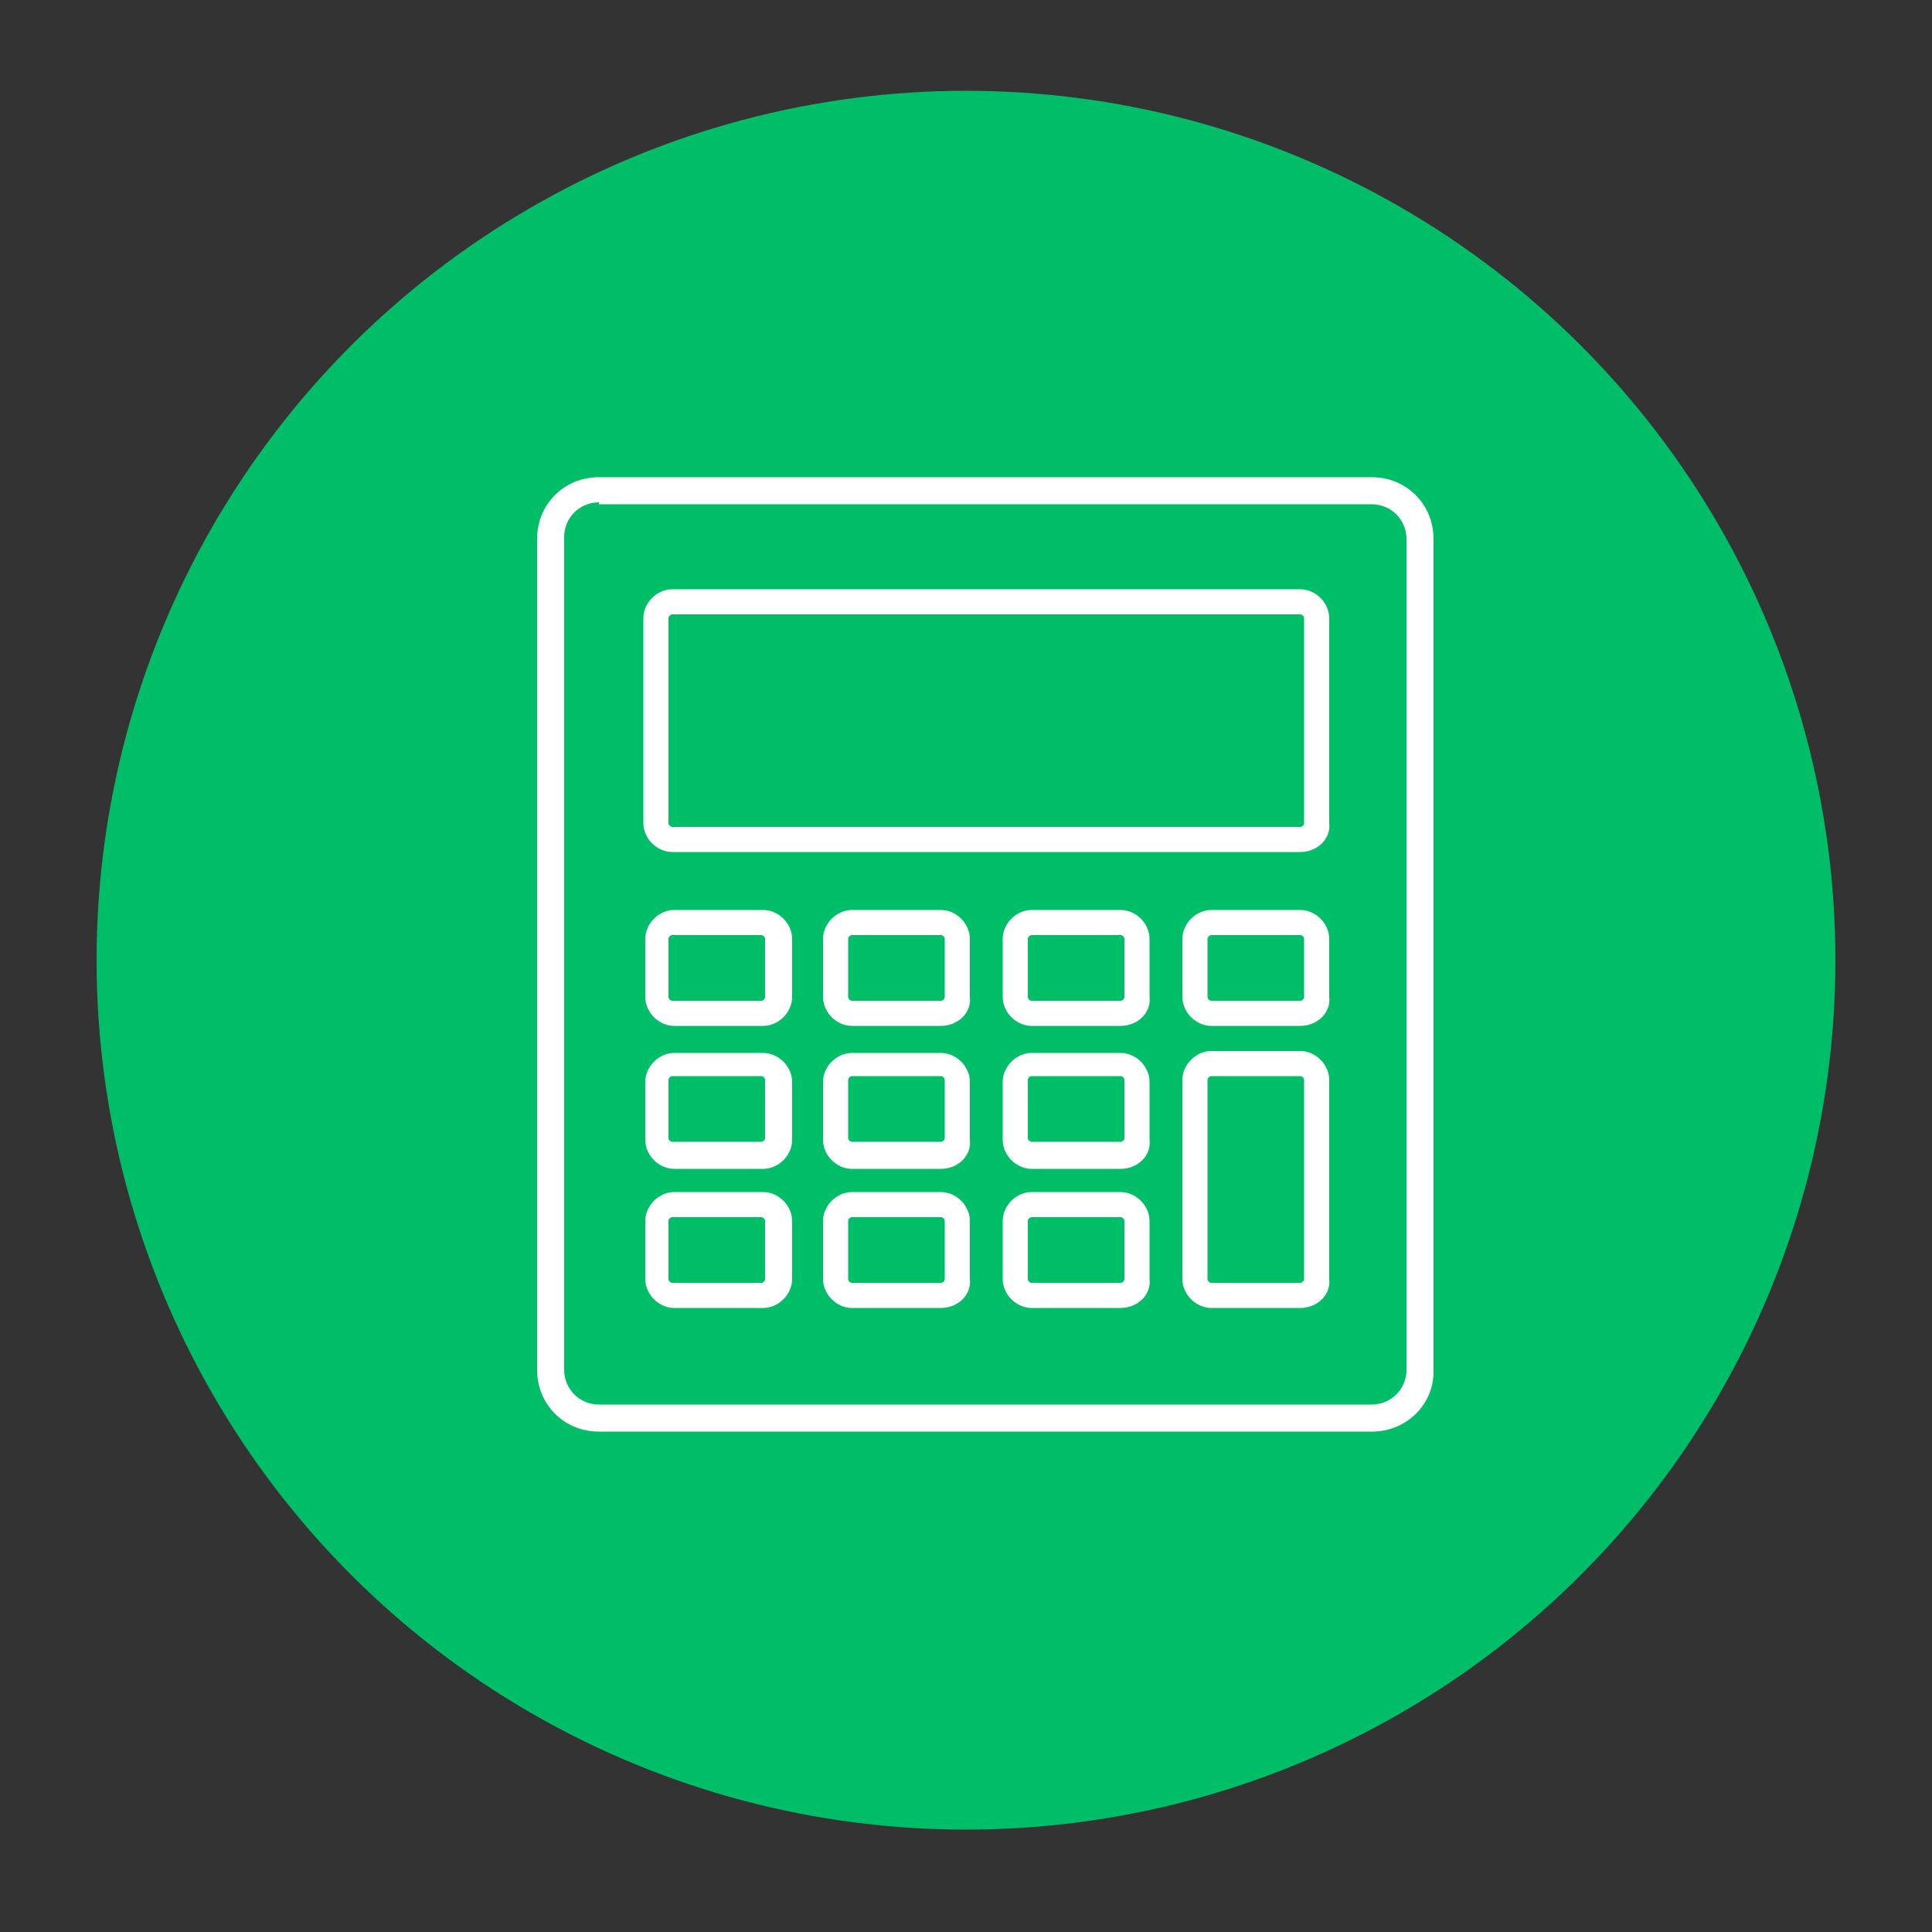 <?xml version="1.0" encoding="utf-8"?>
<!-- Generator: Adobe Illustrator 17.1.0, SVG Export Plug-In . SVG Version: 6.00 Build 0)  -->
<!DOCTYPE svg PUBLIC "-//W3C//DTD SVG 1.1//EN" "http://www.w3.org/Graphics/SVG/1.1/DTD/svg11.dtd">
<svg version="1.1" id="Слой_1" xmlns="http://www.w3.org/2000/svg" xmlns:xlink="http://www.w3.org/1999/xlink" x="0px" y="0px"
	 viewBox="0 0 100 100" enable-background="new 0 0 100 100" xml:space="preserve">
<rect x="0" y="0" width="100" height="100" fill="#333333" stroke="none"/>
<circle fill="#00BE68" cx="50" cy="49.7" r="45"/>
<g>
	<path fill="#FFFFFF" d="M71,74.1H31c-1.8,0-3.2-1.4-3.2-3.2V27.9c0-1.8,1.4-3.2,3.2-3.2H71c1.8,0,3.2,1.4,3.2,3.2v43.1
		C74.2,72.7,72.8,74.1,71,74.1z M31,26c-1,0-1.8,0.8-1.8,1.8v43.1c0,1,0.8,1.8,1.8,1.8H71c1,0,1.8-0.8,1.8-1.8V27.9
		c0-1-0.8-1.8-1.8-1.8H31z"/>
	<path fill="#FFFFFF" d="M67.3,44.1H34.8c-0.8,0-1.5-0.7-1.5-1.5V32c0-0.8,0.7-1.5,1.5-1.5h32.5c0.8,0,1.5,0.7,1.5,1.5v10.6
		C68.9,43.4,68.2,44.1,67.3,44.1z M34.8,31.8c-0.1,0-0.2,0.1-0.2,0.2v10.6c0,0.1,0.1,0.2,0.2,0.2h32.5c0.1,0,0.2-0.1,0.2-0.2V32
		c0-0.1-0.1-0.2-0.2-0.2H34.8z"/>
	<path fill="#FFFFFF" d="M39.5,53.1h-4.6c-0.8,0-1.5-0.7-1.5-1.5v-3c0-0.8,0.7-1.5,1.5-1.5h4.6c0.8,0,1.5,0.7,1.5,1.5v3
		C41,52.4,40.3,53.1,39.5,53.1z M34.8,48.4c-0.1,0-0.2,0.1-0.2,0.2v3c0,0.1,0.1,0.2,0.2,0.2h4.6c0.1,0,0.2-0.1,0.2-0.2v-3
		c0-0.1-0.1-0.2-0.2-0.2H34.8z"/>
	<path fill="#FFFFFF" d="M48.7,53.1h-4.6c-0.8,0-1.5-0.7-1.5-1.5v-3c0-0.8,0.7-1.5,1.5-1.5h4.6c0.8,0,1.5,0.7,1.5,1.5v3
		C50.3,52.4,49.6,53.1,48.7,53.1z M44.1,48.4c-0.1,0-0.2,0.1-0.2,0.2v3c0,0.1,0.1,0.2,0.2,0.2h4.6c0.1,0,0.2-0.1,0.2-0.2v-3
		c0-0.1-0.1-0.2-0.2-0.2H44.1z"/>
	<path fill="#FFFFFF" d="M58,53.1h-4.6c-0.8,0-1.5-0.7-1.5-1.5v-3c0-0.8,0.7-1.5,1.5-1.5H58c0.8,0,1.5,0.7,1.5,1.5v3
		C59.6,52.4,58.9,53.1,58,53.1z M53.4,48.4c-0.1,0-0.2,0.1-0.2,0.2v3c0,0.1,0.1,0.2,0.2,0.2H58c0.1,0,0.2-0.1,0.2-0.2v-3
		c0-0.1-0.1-0.2-0.2-0.2H53.4z"/>
	<path fill="#FFFFFF" d="M39.5,60.5h-4.6c-0.8,0-1.5-0.7-1.5-1.5v-3c0-0.8,0.7-1.5,1.5-1.5h4.6c0.8,0,1.5,0.7,1.5,1.5v3
		C41,59.8,40.3,60.5,39.5,60.5z M34.8,55.7c-0.1,0-0.2,0.1-0.2,0.2v3c0,0.1,0.1,0.2,0.2,0.2h4.6c0.1,0,0.2-0.1,0.2-0.2v-3
		c0-0.1-0.1-0.2-0.2-0.2H34.8z"/>
	<path fill="#FFFFFF" d="M48.7,60.5h-4.6c-0.8,0-1.5-0.7-1.5-1.5v-3c0-0.8,0.7-1.5,1.5-1.5h4.6c0.8,0,1.5,0.7,1.5,1.5v3
		C50.3,59.8,49.6,60.5,48.7,60.5z M44.1,55.7c-0.1,0-0.2,0.1-0.2,0.2v3c0,0.1,0.1,0.2,0.2,0.2h4.6c0.1,0,0.2-0.1,0.2-0.2v-3
		c0-0.1-0.1-0.2-0.2-0.2H44.1z"/>
	<path fill="#FFFFFF" d="M58,60.5h-4.6c-0.8,0-1.5-0.7-1.5-1.5v-3c0-0.8,0.7-1.5,1.5-1.5H58c0.8,0,1.5,0.7,1.5,1.5v3
		C59.6,59.8,58.9,60.5,58,60.5z M53.4,55.7c-0.1,0-0.2,0.1-0.2,0.2v3c0,0.1,0.1,0.2,0.2,0.2H58c0.1,0,0.2-0.1,0.2-0.2v-3
		c0-0.1-0.1-0.2-0.2-0.2H53.4z"/>
	<path fill="#FFFFFF" d="M39.5,67.7h-4.6c-0.8,0-1.5-0.7-1.5-1.5v-3c0-0.8,0.7-1.5,1.5-1.5h4.6c0.8,0,1.5,0.7,1.5,1.5v3
		C41,67,40.3,67.7,39.5,67.7z M34.8,63c-0.1,0-0.2,0.1-0.2,0.2v3c0,0.1,0.1,0.2,0.2,0.2h4.6c0.1,0,0.2-0.1,0.2-0.2v-3
		c0-0.1-0.1-0.2-0.2-0.2H34.8z"/>
	<path fill="#FFFFFF" d="M48.7,67.7h-4.6c-0.8,0-1.5-0.7-1.5-1.5v-3c0-0.8,0.7-1.5,1.5-1.5h4.6c0.8,0,1.5,0.7,1.5,1.5v3
		C50.3,67,49.6,67.7,48.7,67.7z M44.1,63c-0.1,0-0.2,0.1-0.2,0.2v3c0,0.1,0.1,0.2,0.2,0.2h4.6c0.1,0,0.2-0.1,0.2-0.2v-3
		c0-0.1-0.1-0.2-0.2-0.2H44.1z"/>
	<path fill="#FFFFFF" d="M58,67.7h-4.6c-0.8,0-1.5-0.7-1.5-1.5v-3c0-0.8,0.7-1.5,1.5-1.5H58c0.8,0,1.5,0.7,1.5,1.5v3
		C59.6,67,58.9,67.7,58,67.7z M53.4,63c-0.1,0-0.2,0.1-0.2,0.2v3c0,0.1,0.1,0.2,0.2,0.2H58c0.1,0,0.2-0.1,0.2-0.2v-3
		c0-0.1-0.1-0.2-0.2-0.2H53.4z"/>
	<path fill="#FFFFFF" d="M67.3,53.1h-4.6c-0.8,0-1.5-0.7-1.5-1.5v-3c0-0.8,0.7-1.5,1.5-1.5h4.6c0.8,0,1.5,0.7,1.5,1.5v3
		C68.9,52.4,68.2,53.1,67.3,53.1z M62.7,48.4c-0.1,0-0.2,0.1-0.2,0.2v3c0,0.1,0.1,0.2,0.2,0.2h4.6c0.1,0,0.2-0.1,0.2-0.2v-3
		c0-0.1-0.1-0.2-0.2-0.2H62.7z"/>
	<path fill="#FFFFFF" d="M67.3,67.7h-4.6c-0.8,0-1.5-0.7-1.5-1.5V55.9c0-0.8,0.7-1.5,1.5-1.5h4.6c0.8,0,1.5,0.7,1.5,1.5v10.3
		C68.9,67,68.2,67.7,67.3,67.7z M62.7,55.7c-0.1,0-0.2,0.1-0.2,0.2v10.3c0,0.1,0.1,0.2,0.2,0.2h4.6c0.1,0,0.2-0.1,0.2-0.2V55.9
		c0-0.1-0.1-0.2-0.2-0.2H62.7z"/>
</g>
</svg>
